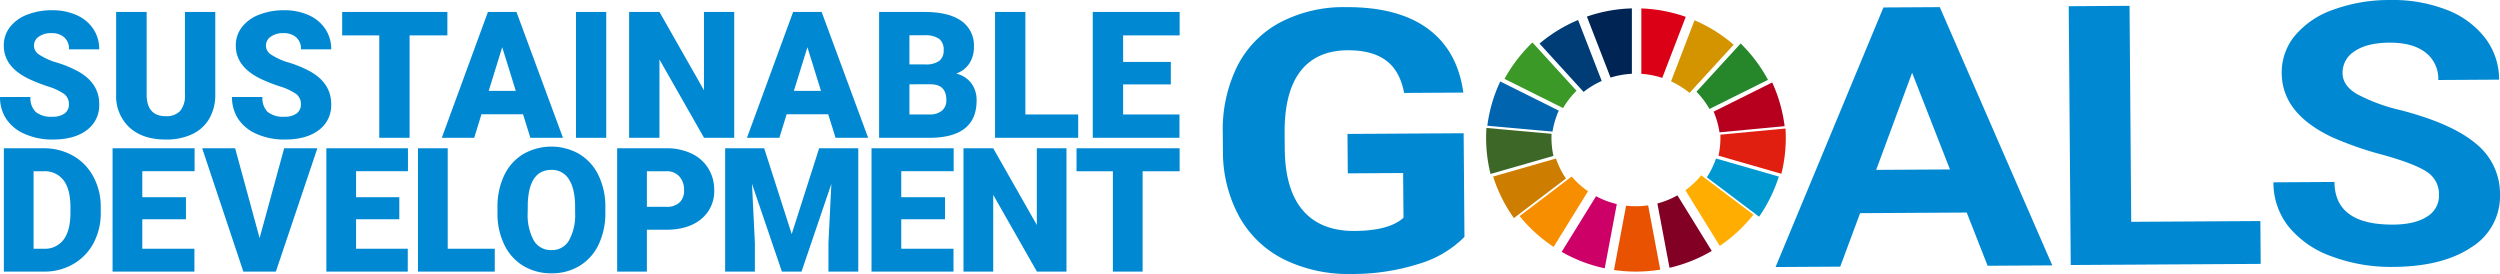 <svg xmlns="http://www.w3.org/2000/svg" width="603.537" height="66.143" viewBox="0 0 603.537 66.143">
  <g id="Group_84" data-name="Group 84" transform="translate(-715 -1980)">
    <g id="Group_83" data-name="Group 83" transform="translate(715 1980)">
      <path id="Path_2" data-name="Path 2" d="M359.582,351.078a25.9,25.9,0,0,1-11.157,6.549,52.749,52.749,0,0,1-16.036,2.4,35.323,35.323,0,0,1-16.253-3.456,25.232,25.232,0,0,1-10.847-10.25,32.722,32.722,0,0,1-4.015-15.868l-.033-4.263a34.571,34.571,0,0,1,3.472-16.279,24.557,24.557,0,0,1,10.295-10.572,33.052,33.052,0,0,1,15.855-3.734q12.674-.076,19.863,5.2t8.587,15.432l-14.292.086q-1.021-5.378-4.392-7.855t-9.245-2.443q-7.491.045-11.366,5.021t-3.85,14.753l.032,4q.076,9.863,4.373,14.876t12.521,4.964q8.268-.05,11.771-3.171l-.086-10.81-13.361.08-.074-9.518,28.045-.169Z" transform="translate(-6.041 -293.885)" fill="#0089d2"/>
      <path id="Path_3" data-name="Path 3" d="M456.019,345.195l-25.745.153-4.792,12.908-15.614.094,26.041-62.663,13.607-.081,27.16,62.344-15.613.093Zm-21.861-10.3,17.817-.107-9.14-23.343Z" transform="translate(18.778 -293.885)" fill="#0089d2"/>
      <path id="Path_4" data-name="Path 4" d="M482.568,347.492l31.177-.186.08,10.342-45.86.274-.485-62.482,14.683-.088Z" transform="translate(31.941 -293.943)" fill="#0089d2"/>
      <path id="Path_5" data-name="Path 5" d="M547.672,341.252a6.366,6.366,0,0,0-2.98-5.6q-2.952-1.943-10.6-4.072a81.134,81.134,0,0,1-12.123-4.212q-12.182-5.7-12.258-15.474a13.9,13.9,0,0,1,3.184-9.084,21.1,21.1,0,0,1,9.3-6.28,39.434,39.434,0,0,1,13.664-2.321,35.831,35.831,0,0,1,13.624,2.351,21.253,21.253,0,0,1,9.328,6.813,16.458,16.458,0,0,1,3.382,10.058l-14.683.088a8,8,0,0,0-3.136-6.678q-3.1-2.371-8.68-2.338-5.384.032-8.355,2.053a6.082,6.082,0,0,0-2.943,5.293q.024,3.06,3.539,5.1a42.579,42.579,0,0,0,10.331,3.815q12.554,3.241,18.32,8.116a15.492,15.492,0,0,1,5.822,12.2,14.5,14.5,0,0,1-6.9,12.811q-6.964,4.671-18.808,4.743a40.74,40.74,0,0,1-15-2.56,23.433,23.433,0,0,1-10.359-7.194,17.035,17.035,0,0,1-3.631-10.66l14.732-.088q.081,10.379,14.177,10.294,5.237-.031,8.159-1.922a5.872,5.872,0,0,0,2.9-5.25" transform="translate(41.132 -294.205)" fill="#0089d2"/>
      <path id="Path_6" data-name="Path 6" d="M411.835,313.043,397.7,320.087a20.157,20.157,0,0,1,1.414,4.994l15.721-1.485a35.87,35.87,0,0,0-3-10.553" transform="translate(15.999 -293.136)" fill="#b7001e"/>
      <path id="Path_7" data-name="Path 7" d="M399.121,325.7a20.183,20.183,0,0,1-.467,4.338l15.183,4.364a36.043,36.043,0,0,0,1.063-8.7q0-1.115-.071-2.22l-15.721,1.484c.009.248.013.491.013.736" transform="translate(16.216 -292.456)" fill="#e01f10"/>
      <path id="Path_8" data-name="Path 8" d="M398.573,330.61a20.451,20.451,0,0,1-2.208,4.545l12.608,9.508a36.007,36.007,0,0,0,4.771-9.694Z" transform="translate(15.693 -292.346)" fill="#0098d1"/>
      <path id="Path_9" data-name="Path 9" d="M370.745,319.839a20.51,20.51,0,0,1,3.243-4.171L363.354,304.01A36.394,36.394,0,0,0,356.6,312.8Z" transform="translate(6.609 -293.757)" fill="#3a9927"/>
      <path id="Path_10" data-name="Path 10" d="M389.331,312.932a20.258,20.258,0,0,1,4.459,2.794l10.662-11.641A36.284,36.284,0,0,0,395,298.19Z" transform="translate(14.086 -293.295)" fill="#d39400"/>
      <path id="Path_11" data-name="Path 11" d="M397.462,320.057l14.129-7.043a36.33,36.33,0,0,0-6.6-8.768l-10.662,11.639a20.471,20.471,0,0,1,3.135,4.172" transform="translate(15.227 -293.745)" fill="#25862a"/>
      <path id="Path_12" data-name="Path 12" d="M368.763,325.727c0-.317.011-.635.026-.95l-15.723-1.408c-.049.779-.08,1.564-.08,2.357a36.251,36.251,0,0,0,1.07,8.747l15.186-4.356a20.357,20.357,0,0,1-.479-4.391" transform="translate(5.782 -292.477)" fill="#3d6726"/>
      <path id="Path_13" data-name="Path 13" d="M395.982,335.809a20.651,20.651,0,0,1-3.835,3.607l8.3,13.441a36.47,36.47,0,0,0,8.13-7.549Z" transform="translate(14.729 -293.492)" fill="#ffad00"/>
      <path id="Path_14" data-name="Path 14" d="M372.141,336.054l-12.567,9.551a36.492,36.492,0,0,0,8.206,7.435l8.3-13.427a20.549,20.549,0,0,1-3.94-3.559" transform="translate(7.287 -293.436)" fill="#f68e00"/>
      <path id="Path_15" data-name="Path 15" d="M368.964,324.919a20.088,20.088,0,0,1,1.506-5.065l-14.126-7.038a35.972,35.972,0,0,0-3.118,10.691Z" transform="translate(5.837 -293.152)" fill="#0064ae"/>
      <path id="Path_16" data-name="Path 16" d="M399.773,353.172l-8.289-13.424a20.26,20.26,0,0,1-4.839,1.966l2.926,15.528a35.928,35.928,0,0,0,10.2-4.07" transform="translate(13.473 -292.592)" fill="#830025"/>
      <path id="Path_17" data-name="Path 17" d="M386.36,341.719a20.285,20.285,0,0,1-5.317.074l-2.924,15.528a36.336,36.336,0,0,0,11.163-.089Z" transform="translate(11.524 -292.142)" fill="#e85200"/>
      <path id="Path_18" data-name="Path 18" d="M383.493,311.657a20.265,20.265,0,0,1,5.047.974l5.672-14.738a35.91,35.91,0,0,0-10.718-2.028Z" transform="translate(12.752 -293.826)" fill="#db0015"/>
      <path id="Path_19" data-name="Path 19" d="M381.146,341.814a20.206,20.206,0,0,1-5.007-1.894l-8.3,13.435a36,36,0,0,0,10.39,3.97Z" transform="translate(9.175 -292.553)" fill="#cd0068"/>
      <path id="Path_20" data-name="Path 20" d="M378.5,312.56a20.277,20.277,0,0,1,5.152-.915V295.854a36.009,36.009,0,0,0-10.861,1.98Z" transform="translate(10.308 -293.828)" fill="#002555"/>
      <path id="Path_21" data-name="Path 21" d="M371.948,335.474a20.352,20.352,0,0,1-2.407-4.823l-15.175,4.355a36.057,36.057,0,0,0,5.013,10.019Z" transform="translate(6.097 -292.379)" fill="#cd7d00"/>
      <path id="Path_22" data-name="Path 22" d="M374.125,315.5a20.416,20.416,0,0,1,4.373-2.647l-5.707-14.72a36.162,36.162,0,0,0-9.307,5.7Z" transform="translate(8.181 -293.309)" fill="#003d76"/>
      <path id="Path_23" data-name="Path 23" d="M77.574,318.94a3.016,3.016,0,0,0-1.136-2.5,14.191,14.191,0,0,0-4-1.856,38.35,38.35,0,0,1-4.674-1.857q-5.906-2.9-5.905-7.972a7.147,7.147,0,0,1,1.472-4.456,9.513,9.513,0,0,1,4.162-3.006,16.209,16.209,0,0,1,6.053-1.074,14.17,14.17,0,0,1,5.873,1.168,9.31,9.31,0,0,1,4.039,3.329,8.693,8.693,0,0,1,1.439,4.935H77.6a3.673,3.673,0,0,0-1.138-2.88,4.431,4.431,0,0,0-3.077-1.023,5,5,0,0,0-3.1.867,2.549,2.549,0,0,0,.115,4.319,15.783,15.783,0,0,0,4.4,1.961,27.065,27.065,0,0,1,5.176,2.182Q84.9,313.91,84.9,318.9a7.419,7.419,0,0,1-3,6.26q-3.005,2.274-8.243,2.275a16.348,16.348,0,0,1-6.688-1.326,10.084,10.084,0,0,1-4.508-3.631,9.459,9.459,0,0,1-1.513-5.311h7.346a4.656,4.656,0,0,0,1.263,3.6,5.969,5.969,0,0,0,4.1,1.158,4.725,4.725,0,0,0,2.87-.783,2.584,2.584,0,0,0,1.053-2.2" transform="translate(-60.942 -293.746)" fill="#0089d2"/>
      <path id="Path_24" data-name="Path 24" d="M107.7,296.554v19.887a11.431,11.431,0,0,1-1.44,5.854,9.338,9.338,0,0,1-4.131,3.768,14.563,14.563,0,0,1-6.365,1.294q-5.552,0-8.744-2.88a10.276,10.276,0,0,1-3.255-7.888V296.554h7.367v20.179q.125,4.988,4.633,4.988a4.484,4.484,0,0,0,3.442-1.252,5.844,5.844,0,0,0,1.17-4.069V296.554Z" transform="translate(-55.728 -293.669)" fill="#0089d2"/>
      <path id="Path_25" data-name="Path 25" d="M123.167,318.94a3.013,3.013,0,0,0-1.138-2.5,14.18,14.18,0,0,0-4-1.856,38.27,38.27,0,0,1-4.674-1.857q-5.906-2.9-5.906-7.972a7.147,7.147,0,0,1,1.472-4.456,9.517,9.517,0,0,1,4.163-3.006,16.2,16.2,0,0,1,6.051-1.074,14.176,14.176,0,0,1,5.875,1.168,9.307,9.307,0,0,1,4.038,3.329,8.694,8.694,0,0,1,1.44,4.935h-7.3a3.673,3.673,0,0,0-1.138-2.88,4.432,4.432,0,0,0-3.079-1.023,5,5,0,0,0-3.1.867,2.55,2.55,0,0,0,.114,4.319,15.794,15.794,0,0,0,4.4,1.961,27.084,27.084,0,0,1,5.174,2.182q4.924,2.838,4.925,7.825a7.417,7.417,0,0,1-3,6.26q-3.005,2.274-8.243,2.275a16.356,16.356,0,0,1-6.688-1.326,10.087,10.087,0,0,1-4.507-3.631,9.459,9.459,0,0,1-1.513-5.311h7.345a4.657,4.657,0,0,0,1.264,3.6,5.965,5.965,0,0,0,4.1,1.158,4.72,4.72,0,0,0,2.87-.783,2.582,2.582,0,0,0,1.054-2.2" transform="translate(-50.525 -293.746)" fill="#0089d2"/>
      <path id="Path_26" data-name="Path 26" d="M153.581,302.209h-9.119v24.728h-7.325V302.209h-8.952v-5.656h25.4Z" transform="translate(-45.579 -293.669)" fill="#0089d2"/>
      <path id="Path_27" data-name="Path 27" d="M167.377,321.261H157.339l-1.753,5.677h-7.825L158.9,296.554h6.887l11.227,30.384h-7.867Zm-8.285-5.655h6.532l-3.276-10.539Z" transform="translate(-41.106 -293.669)" fill="#0089d2"/>
      <rect id="Rectangle_267" data-name="Rectangle 267" width="7.303" height="30.384" transform="translate(139.053 2.885)" fill="#0089d2"/>
      <path id="Path_28" data-name="Path 28" d="M209.947,326.937h-7.284L191.9,308.031v18.906h-7.324V296.554H191.9l10.748,18.906V296.554h7.3Z" transform="translate(-32.696 -293.669)" fill="#0089d2"/>
      <path id="Path_29" data-name="Path 29" d="M227.348,321.261H217.31l-1.753,5.677h-7.825l11.143-30.384h6.887l11.227,30.384h-7.867Zm-8.285-5.655H225.6l-3.276-10.539Z" transform="translate(-27.404 -293.669)" fill="#0089d2"/>
      <path id="Path_30" data-name="Path 30" d="M233.7,326.938V296.554h10.913q5.865,0,8.922,2.149a7.156,7.156,0,0,1,3.056,6.239,7.237,7.237,0,0,1-1.085,4.028,6.331,6.331,0,0,1-3.194,2.463,6.407,6.407,0,0,1,3.654,2.337,6.8,6.8,0,0,1,1.273,4.173q0,4.467-2.828,6.71t-8.378,2.285Zm7.324-17.717h3.818a5.422,5.422,0,0,0,3.422-.88,3.118,3.118,0,0,0,1.023-2.532,3.279,3.279,0,0,0-1.107-2.774,5.921,5.921,0,0,0-3.569-.848h-3.588Zm0,4.8V321.3h4.8a4.565,4.565,0,0,0,3.047-.908,3.179,3.179,0,0,0,1.064-2.556q0-3.8-3.776-3.818Z" transform="translate(-21.472 -293.669)" fill="#0089d2"/>
      <path id="Path_31" data-name="Path 31" d="M263.809,321.3h12.749v5.634H256.485V296.554h7.324Z" transform="translate(-16.266 -293.668)" fill="#0089d2"/>
      <path id="Path_32" data-name="Path 32" d="M294.533,314.041H283.014V321.3H296.62v5.634H275.688V296.554H296.66v5.656H283.014v6.405h11.518Z" transform="translate(-11.878 -293.669)" fill="#0089d2"/>
      <path id="Path_33" data-name="Path 33" d="M61.7,360.275v-29.77h9.589a14.11,14.11,0,0,1,7.1,1.789,12.581,12.581,0,0,1,4.916,5.05,15.244,15.244,0,0,1,1.79,7.309v1.37a15.326,15.326,0,0,1-1.728,7.33,12.632,12.632,0,0,1-4.866,5.071,13.8,13.8,0,0,1-7,1.85Zm7.177-24.229v18.708h2.5a5.582,5.582,0,0,0,4.743-2.2q1.657-2.2,1.656-6.533v-1.287q0-4.314-1.656-6.5a5.681,5.681,0,0,0-4.825-2.188Z" transform="translate(-60.769 -294.704)" fill="#0089d2"/>
      <path id="Path_34" data-name="Path 34" d="M100.779,347.639H90.241v7.115h12.583v5.521H83.064V330.5h19.8v5.54H90.241v6.278h10.538Z" transform="translate(-55.888 -294.704)" fill="#0089d2"/>
      <path id="Path_35" data-name="Path 35" d="M114.538,352.177l5.93-21.673h8.015l-10.019,29.77h-7.851l-9.937-29.77h7.954Z" transform="translate(-51.864 -294.704)" fill="#0089d2"/>
      <path id="Path_36" data-name="Path 36" d="M142.687,347.639H132.251v7.115h12.481v5.521H125.076V330.5h19.7v5.54H132.251v6.278h10.436Z" transform="translate(-46.289 -294.704)" fill="#0089d2"/>
      <path id="Path_37" data-name="Path 37" d="M150.261,354.753h11.358v5.521H143.084V330.5h7.177Z" transform="translate(-42.175 -294.704)" fill="#0089d2"/>
      <path id="Path_38" data-name="Path 38" d="M184.75,346.078a17.545,17.545,0,0,1-1.615,7.709,11.936,11.936,0,0,1-4.59,5.163,12.778,12.778,0,0,1-6.777,1.81,12.965,12.965,0,0,1-6.748-1.748,11.927,11.927,0,0,1-4.59-5,17.046,17.046,0,0,1-1.728-7.463v-1.677a17.617,17.617,0,0,1,1.606-7.718,11.908,11.908,0,0,1,4.6-5.162,13.614,13.614,0,0,1,13.566-.021,12.125,12.125,0,0,1,4.61,5.122,17.113,17.113,0,0,1,1.666,7.617Zm-7.3-1.247q0-4.435-1.483-6.737a4.756,4.756,0,0,0-4.242-2.3q-5.4,0-5.705,8.1L166,346.078a12.872,12.872,0,0,0,1.452,6.727,4.744,4.744,0,0,0,4.314,2.351,4.69,4.69,0,0,0,4.192-2.311,12.516,12.516,0,0,0,1.493-6.645Z" transform="translate(-38.607 -294.78)" fill="#0089d2"/>
      <path id="Path_39" data-name="Path 39" d="M189.4,350.173v10.1h-7.177V330.5h11.879a13.842,13.842,0,0,1,6.042,1.257,9.488,9.488,0,0,1,4.069,3.579,9.763,9.763,0,0,1,1.441,5.265,8.613,8.613,0,0,1-3.118,6.962q-3.118,2.607-8.556,2.607Zm0-5.54h4.7a4.434,4.434,0,0,0,3.179-1.043,3.877,3.877,0,0,0,1.095-2.945,4.788,4.788,0,0,0-1.125-3.332,3.987,3.987,0,0,0-3.067-1.269H189.4Z" transform="translate(-33.232 -294.704)" fill="#0089d2"/>
      <path id="Path_40" data-name="Path 40" d="M212.869,330.5l6.645,20.712,6.625-20.712h9.447v29.77h-7.2v-6.951l.7-14.231-7.2,21.181h-4.743l-7.219-21.2.7,14.251v6.951h-7.177V330.5Z" transform="translate(-28.384 -294.704)" fill="#0089d2"/>
      <path id="Path_41" data-name="Path 41" d="M249.955,347.639H239.386v7.115H252v5.521H232.209V330.5H252.04v5.54H239.386v6.278h10.569Z" transform="translate(-21.812 -294.704)" fill="#0089d2"/>
      <path id="Path_42" data-name="Path 42" d="M275.147,360.274h-7.136L257.462,341.75v18.524h-7.178V330.5h7.178l10.529,18.524V330.5h7.156Z" transform="translate(-17.683 -294.704)" fill="#0089d2"/>
      <path id="Path_43" data-name="Path 43" d="M297.388,336.045h-8.936v24.229h-7.178V336.045H272.5V330.5h24.884Z" transform="translate(-12.606 -294.704)" fill="#0089d2"/>
    </g>
  </g>
</svg>
